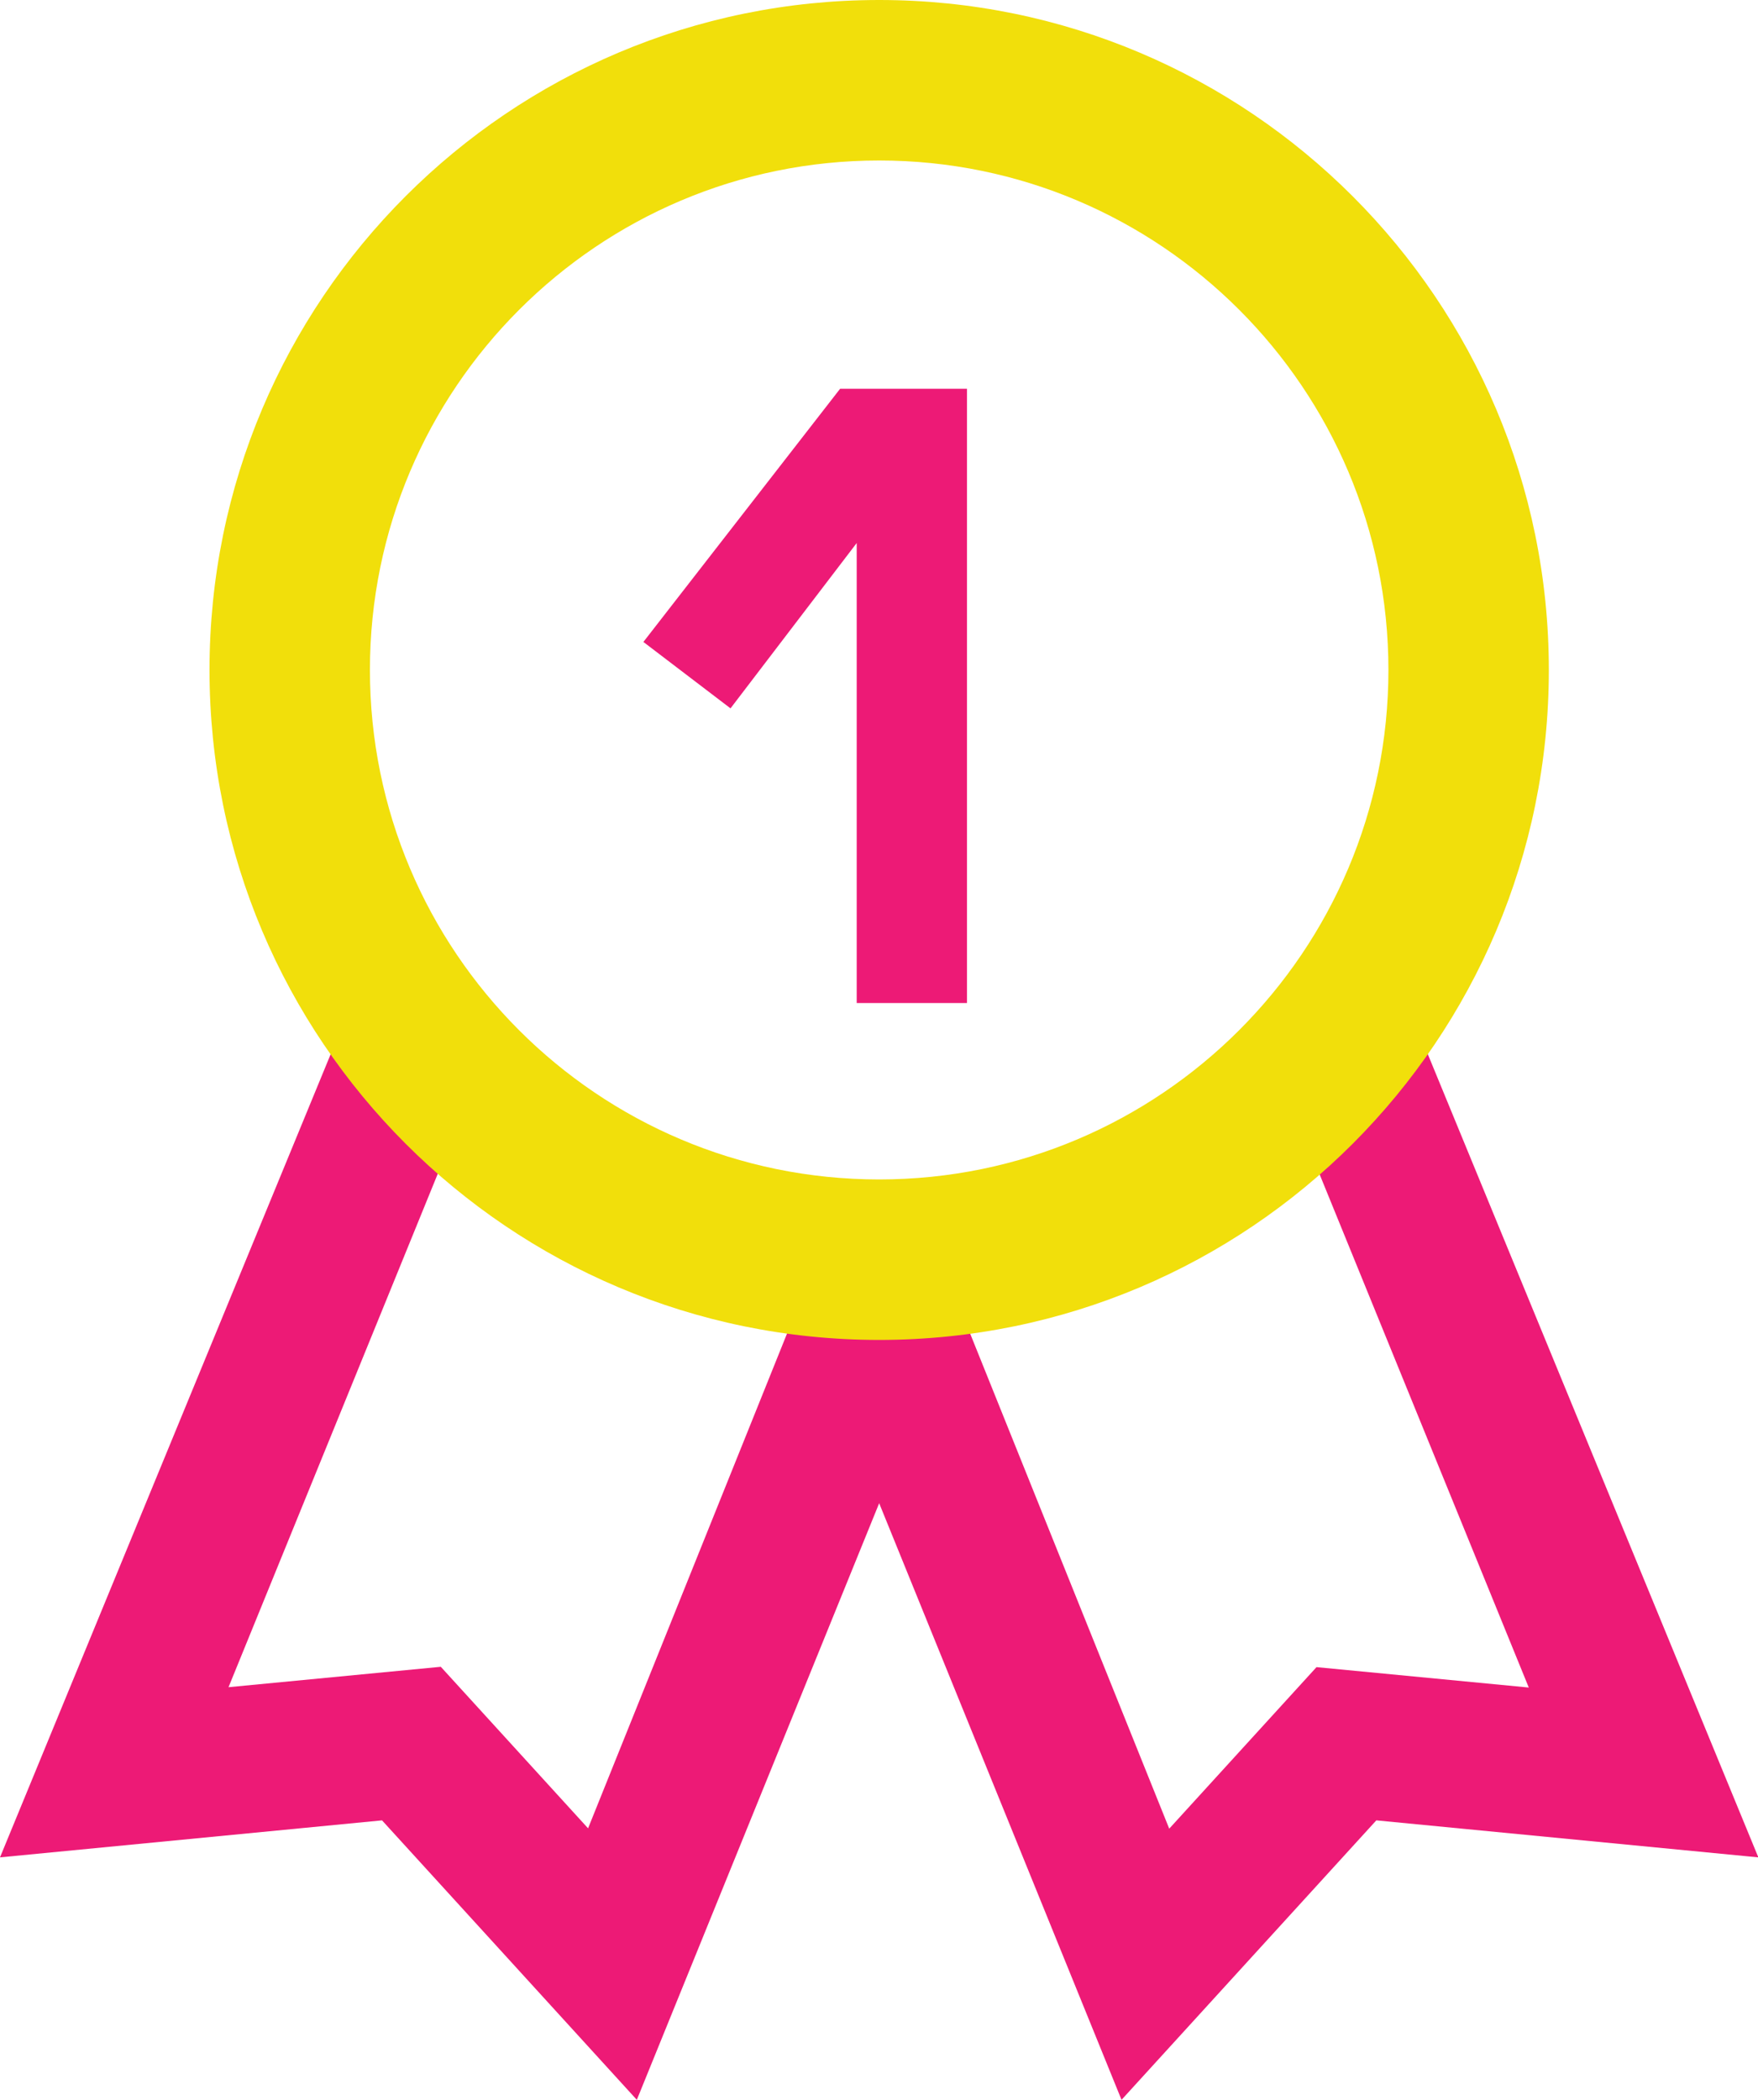 <?xml version="1.0" encoding="UTF-8"?> <!-- Generator: Adobe Illustrator 24.3.0, SVG Export Plug-In . SVG Version: 6.00 Build 0) --> <svg xmlns="http://www.w3.org/2000/svg" xmlns:xlink="http://www.w3.org/1999/xlink" id="Слой_1" x="0px" y="0px" viewBox="0 0 50.85 60.71" style="enable-background:new 0 0 50.85 60.71;" xml:space="preserve"> <style type="text/css"> .st0{fill:#ED1A76;} .st1{fill:#F1DF0B;} </style> <g> <path class="st0" d="M9.98,29.47L0,53.7l11.05-1.07l7.37,8.08l9.27-22.81L9.98,29.47z M17.01,52.86l-4.26-4.67l-6.14,0.59 l6.63-16.26l10.03,4.78L17.01,52.86z"></path> <path class="st0" d="M23.17,37.9l9.27,22.81l7.37-8.08l11.05,1.07l-9.98-24.24L23.17,37.9z M27.56,37.31l10.03-4.78l6.63,16.26 l-6.14-0.59l-4.26,4.67L27.56,37.31z"></path> <path class="st1" d="M25.43,0C14.73,0,6.06,8.67,6.06,19.37s8.67,19.37,19.37,19.37c10.7,0,19.37-8.67,19.37-19.37S36.12,0,25.43,0 z M25.43,34.1c-8.14,0-14.73-6.6-14.73-14.73s6.6-14.73,14.73-14.73s14.73,6.6,14.73,14.73S33.56,34.1,25.43,34.1z"></path> <g> <g> <g> <g> <path class="st0" d="M27.97,29h-3.19V15.7l-3.65,4.78l-2.52-1.92l5.69-7.32h3.67V29z"></path> </g> </g> </g> </g> </g> </svg> 
